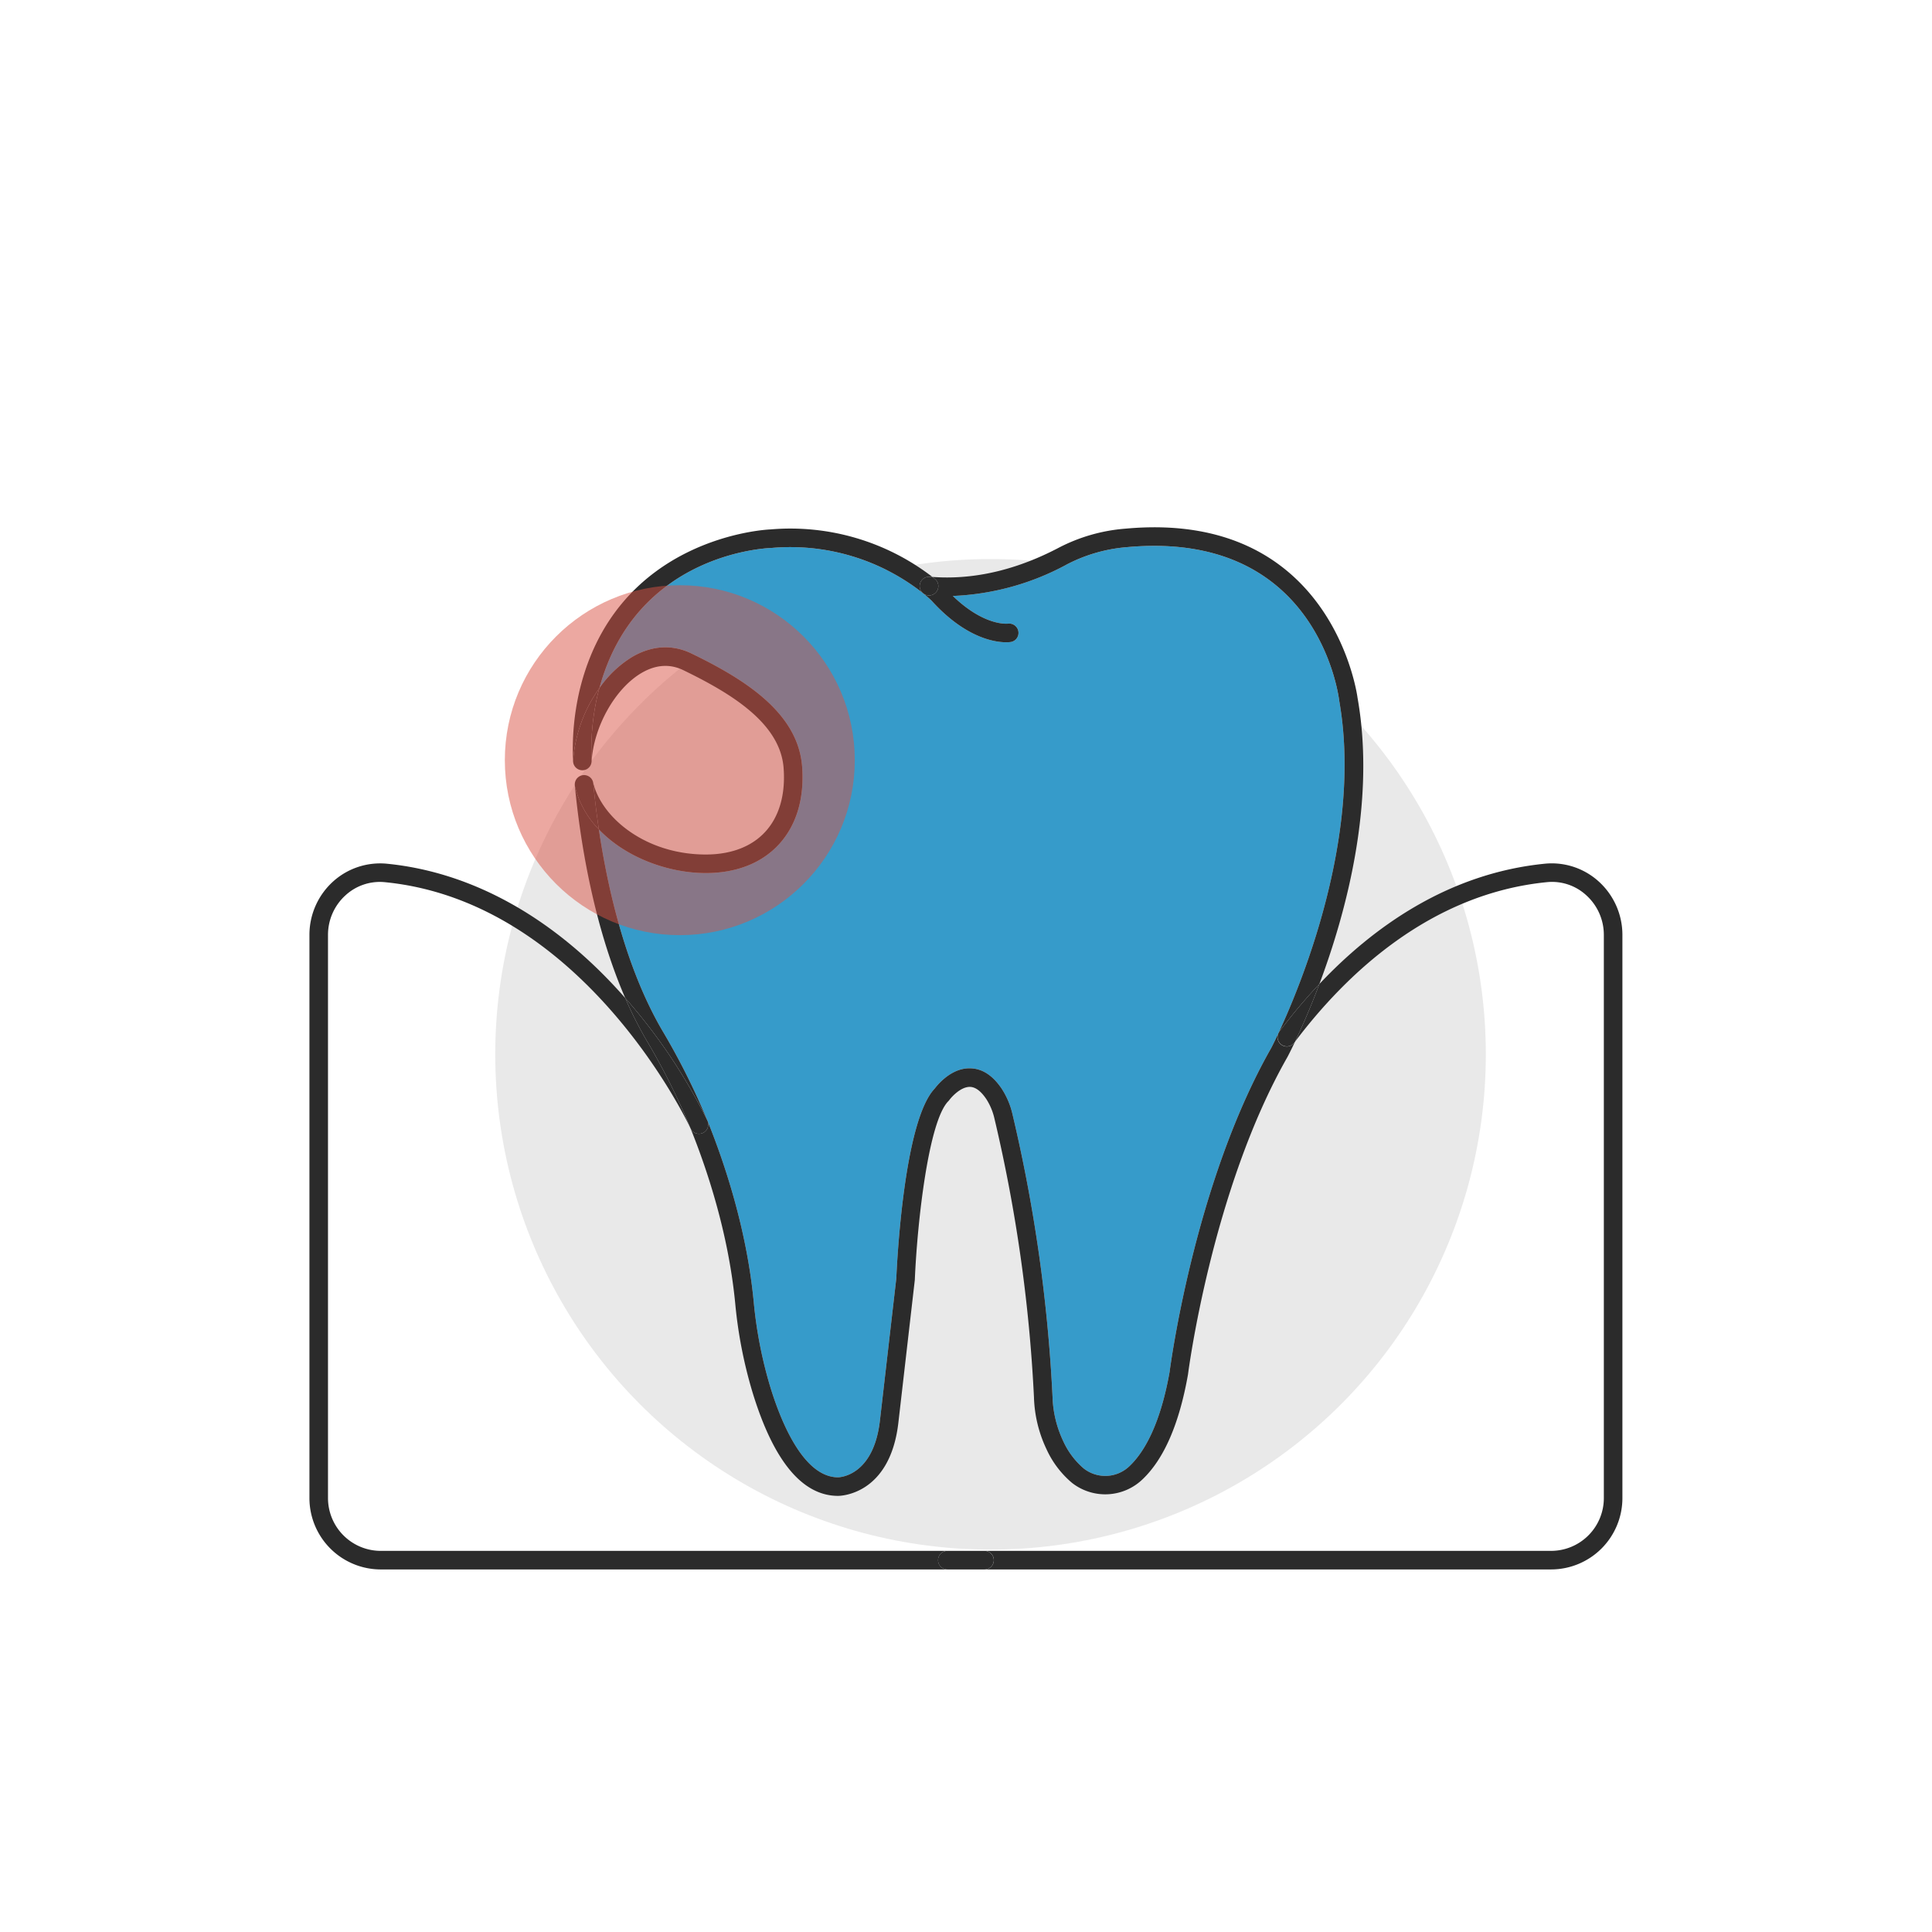 <svg xmlns="http://www.w3.org/2000/svg" viewBox="0 0 500 500"><g data-name="Layer 2"><g data-name="Layer 1"><path d="M0 0h500v500H0z" style="fill:none"/><circle cx="256.351" cy="272.856" r="128.18" style="fill:#e9e9e9"/><path d="M199.626 141.812c-1.57.052-35.065 1.553-44.492 36.258a28.3 28.3 0 0 1 8.51-8.08c5.089-2.968 10.386-3.265 15.324-.86 13.55 6.582 27.55 15.205 28.62 29.251.626 8.268-1.475 15.256-6.071 20.216-4.461 4.81-10.982 7.354-18.858 7.354-9.81 0-20.803-4.08-27.67-11.3 2.264 15.259 6.896 35.658 16.324 51.894a181 181 0 0 1 11.812 23.581c4.45 11.012 10.135 28.068 11.935 46.76a113 113 0 0 0 4.326 22.175c2.667 8.687 8.49 23.267 17.514 23.267.36-.007 9.119-.304 10.811-14.57l4.25-36.886c.198-4.573 2.016-40.852 9.95-49.165.763-1.004 4.359-5.398 9.23-5.224 3.121.072 5.882 1.9 8.206 5.435a20.5 20.5 0 0 1 2.679 6.414 402 402 0 0 1 10.366 73.088 28.8 28.8 0 0 0 2.755 11.51 20.4 20.4 0 0 0 5.299 7.09 9.024 9.024 0 0 0 11.983-.705c3.282-3.143 7.723-9.911 10.271-24.313.043-.361 6.247-48.615 26.29-83.78.214-.41 25.028-47.95 17.594-89.904-.24-1.932-5.962-44.186-54.929-39.716a40.8 40.8 0 0 0-15.618 4.51 67.45 67.45 0 0 1-29.451 8.118c8.14 7.88 14.197 7.182 14.256 7.171a2.42 2.42 0 0 1 2.714 2.024 2.385 2.385 0 0 1-1.963 2.722c-.39.06-9.525 1.415-20.492-10.681-.003 0-.788-.78-2.206-1.932l-.006-.005a55.44 55.44 0 0 0-39.263-11.717" style="fill:#369bca"/><path d="M153.075 201.542q.055.076.105.157-.05-.08-.105-.157M152.437 200.958c.051.032.097.07.146.105q-.071-.056-.146-.105M151.614 200.634c.05.01.096.028.144.04-.048-.012-.094-.03-.144-.04M152.045 200.76c.054.02.103.05.155.074-.052-.025-.101-.053-.155-.074M152.783 201.222q.067.063.128.131c-.042-.044-.082-.09-.128-.131" style="fill:#2b2b2b"/><path d="M183.083 290.026a2.402 2.402 0 0 1-4.37 1.997l-.023-.05c4.33 10.725 9.845 27.283 11.587 45.373a118 118 0 0 0 4.516 23.121c5.43 17.694 12.869 26.665 22.107 26.665.546 0 13.378-.214 15.583-18.815l4.26-36.98a3 3 0 0 0 .014-.172c.648-15.153 3.579-41.09 8.684-46.196a2.4 2.4 0 0 0 .24-.281c.705-.956 3.007-3.402 5.28-3.402h.082c1.444.04 2.888 1.14 4.286 3.266a15.8 15.8 0 0 1 2.031 4.927 396.8 396.8 0 0 1 10.23 72.144 33.5 33.5 0 0 0 3.234 13.405 24.85 24.85 0 0 0 6.622 8.746 13.95 13.95 0 0 0 18.312-.993c5.519-5.29 9.446-14.353 11.692-27.062.06-.474 6.14-47.777 25.749-82.183.163-.306.886-1.689 1.964-3.96l-.203.266a2.402 2.402 0 1 1-3.841-2.884 144 144 0 0 1 10.34-12.304c6.836-18.214 14.687-46.903 9.875-74.04-.058-.488-6.434-48.68-59.98-43.806a44.9 44.9 0 0 0-17.541 5.044c-10.13 5.29-20.272 7.847-30.16 7.577-.771-.024-1.56-.07-2.35-.12.217.172.427.338.62.495a2.402 2.402 0 1 1-3.024 3.732l-.01-.007.006.005c1.417 1.151 2.203 1.932 2.206 1.932 10.967 12.096 20.102 10.742 20.492 10.68a2.385 2.385 0 0 0 1.963-2.72 2.42 2.42 0 0 0-2.714-2.025c-.06.011-6.115.709-14.256-7.17a67.45 67.45 0 0 0 29.45-8.12 40.8 40.8 0 0 1 15.62-4.509c48.966-4.47 54.687 37.784 54.928 39.716 7.434 41.953-17.38 89.494-17.594 89.904-20.043 35.165-26.247 83.419-26.29 83.78-2.548 14.402-6.99 21.17-10.27 24.313a9.024 9.024 0 0 1-11.984.706 20.4 20.4 0 0 1-5.3-7.09 28.8 28.8 0 0 1-2.754-11.511 402 402 0 0 0-10.366-73.088 20.5 20.5 0 0 0-2.68-6.414c-2.323-3.535-5.084-5.363-8.204-5.435-4.872-.174-8.468 4.22-9.231 5.224-7.934 8.313-9.752 44.592-9.95 49.165l-4.25 36.887c-1.692 14.265-10.45 14.562-10.81 14.569-9.025 0-14.848-14.58-17.515-23.267a113 113 0 0 1-4.326-22.175c-1.8-18.692-7.485-35.748-11.935-46.76a181 181 0 0 0-11.812-23.58c-9.428-16.237-14.06-36.636-16.324-51.896a24.03 24.03 0 0 1-6.174-11.087 2.5 2.5 0 0 1-.063-.547 2 2 0 0 0 .011.226c1.214 12.812 4.466 35.26 13.046 55.048.174.199.35.393.524.593a144 144 0 0 1 20.75 31.143M149.154 198.767a2 2 0 0 1-.18-.168 2 2 0 0 0 .18.168M148.841 198.445a2 2 0 0 1-.148-.205 2 2 0 0 0 .148.205M152.97 197.742l-.03.082zM149.524 199.026a2 2 0 0 1-.204-.127 2 2 0 0 0 .204.127M150.41 199.319a2 2 0 0 1-.256-.042 2 2 0 0 0 .256.042M149.947 199.215a2 2 0 0 1-.23-.088 2 2 0 0 0 .23.088M151.305 199.271l-.04.01ZM153.086 197.218" style="fill:#2b2b2b"/><path d="M155.134 178.07c9.427-34.705 42.922-36.206 44.492-36.258a55.44 55.44 0 0 1 39.263 11.716 2.403 2.403 0 0 1 1.7-4.254c.242.018.474.02.713.036a60.23 60.23 0 0 0-41.945-12.294c-.398.011-39.794 1.624-49.386 41.759a67.4 67.4 0 0 0-1.665 18.27c.002.043.014.083.018.126a2.4 2.4 0 0 1-.014-.374 37.15 37.15 0 0 1 6.824-18.727M148.415 197.637a2 2 0 0 1-.06-.245 2 2 0 0 0 .06.245M150.706 199.348q.049 0 .1-.002c.033-.001.064-.01.097-.014a3 3 0 0 1-.27.009c.025 0 .048.007.073.007M148.591 198.066a2 2 0 0 1-.107-.23 2 2 0 0 0 .107.23" style="fill:#2b2b2b"/><path d="M238.18 150.783a2.4 2.4 0 0 0 .71 2.745l.009.008a2.402 2.402 0 1 0 3.024-3.732 47 47 0 0 0-.62-.494c-.24-.015-.472-.018-.714-.036a2.41 2.41 0 0 0-2.41 1.509M242.776 403.766a2.4 2.4 0 0 1 2.37-2.4H98.54a13.67 13.67 0 0 1-13.654-13.653V241.919a13.8 13.8 0 0 1 4.528-10.211 13.13 13.13 0 0 1 10.202-3.4c51.104 5.043 78.213 61.824 79.075 63.666l-.02-.052a177 177 0 0 0-11.51-22.964 102 102 0 0 1-5.351-10.668c-18.027-20.537-39.353-32.558-61.722-34.765a18.17 18.17 0 0 0-13.9 4.623 18.61 18.61 0 0 0-6.107 13.771v145.794A18.48 18.48 0 0 0 98.54 406.17H254.79l.03-.003h-9.643a2.403 2.403 0 0 1-2.402-2.402" style="fill:#2b2b2b"/><path d="m178.67 291.922.02.052.023.05a2.402 2.402 0 0 0 4.37-1.998 144 144 0 0 0-20.75-31.143c-.174-.2-.35-.394-.524-.593a102 102 0 0 0 5.35 10.668 177 177 0 0 1 11.51 22.964M399.879 223.519c-25.153 2.483-44.631 16.515-58.42 31.135-2.434 6.483-4.737 11.636-6.296 14.922 13.004-17.238 34.812-38.278 65.185-41.275a13.08 13.08 0 0 1 10.199 3.412 13.82 13.82 0 0 1 4.526 10.213v145.791a13.66 13.66 0 0 1-13.646 13.646H245.178q-.015.001-.031.004h9.644a2.4 2.4 0 0 1 .03 4.801h146.606a18.47 18.47 0 0 0 18.45-18.45V241.925a18.63 18.63 0 0 0-6.102-13.773 18.1 18.1 0 0 0-13.896-4.634" style="fill:#2b2b2b"/><path d="M331.597 270.32a2.4 2.4 0 0 0 3.363-.478l.203-.266c1.559-3.286 3.862-8.439 6.295-14.922a144 144 0 0 0-10.34 12.304 2.4 2.4 0 0 0 .48 3.363M257.193 403.769a2.403 2.403 0 0 0-2.402-2.402h-9.644a2.4 2.4 0 0 0 .031 4.801h9.644a2.4 2.4 0 0 0 2.371-2.4M153.18 201.699a2 2 0 0 1 .123.212 2 2 0 0 0-.123-.212M151.155 200.59a2.5 2.5 0 0 1 .46.044 2.5 2.5 0 0 0-.46-.044M152.911 201.353a2 2 0 0 1 .164.19 2 2 0 0 0-.164-.19M151.758 200.674a2.4 2.4 0 0 1 .287.086 2 2 0 0 0-.287-.086M153.382 202.092a2 2 0 0 1 .078.23 2 2 0 0 0-.078-.23M152.583 201.063a2 2 0 0 1 .2.159 2 2 0 0 0-.2-.16M152.2 200.834a2 2 0 0 1 .237.124 2 2 0 0 0-.237-.124M151.305 199.271a2.3 2.3 0 0 0 1.635-1.447 2.4 2.4 0 0 1-1.635 1.447M154.99 214.65c6.866 7.222 17.859 11.3 27.669 11.3 7.876 0 14.397-2.543 18.858-7.353 4.596-4.96 6.697-11.948 6.071-20.216-1.07-14.046-15.07-22.669-28.62-29.252-4.938-2.404-10.235-2.107-15.325.862a28.3 28.3 0 0 0-8.51 8.079c-.163.604-.338 1.193-.487 1.817a62.5 62.5 0 0 0-1.538 16.96 2.4 2.4 0 0 1-.022.37c.004-.041.016-.08.019-.123.563-9.104 6.134-18.972 12.96-22.954 3.69-2.149 7.322-2.385 10.802-.69 12.325 5.988 25.045 13.675 25.929 25.296.522 6.897-1.139 12.63-4.803 16.583-3.527 3.806-8.83 5.817-15.334 5.817-15.43 0-26.88-9.381-29.125-18.51-.006-.04-.02-.075-.027-.113a2.4 2.4 0 0 1 .048.364 227 227 0 0 0 1.434 11.763M153.052 197.432a2.4 2.4 0 0 1-.082.31 3 3 0 0 0 .082-.31M151.265 199.28a2.4 2.4 0 0 1-.362.052 2.4 2.4 0 0 0 .362-.051M150.559 199.343c.026.002.05-.003.075-.002-.076-.002-.15-.013-.224-.022.05.006.097.021.149.024M150.154 199.277" style="fill:#2b2b2b"/><path d="M154.99 214.65a227 227 0 0 1-1.435-11.763 2.4 2.4 0 0 0-.048-.364 2 2 0 0 0-.047-.202 2 2 0 0 0-.078-.23 2 2 0 0 0-.08-.18 2 2 0 0 0-.122-.212q-.05-.08-.105-.157a2 2 0 0 0-.164-.189c-.042-.044-.082-.09-.128-.131a2 2 0 0 0-.2-.16q-.072-.054-.146-.104a2 2 0 0 0-.237-.124c-.052-.024-.101-.053-.155-.074a2.4 2.4 0 0 0-.287-.086c-.048-.012-.094-.03-.144-.04a2.5 2.5 0 0 0-.46-.044 2.423 2.423 0 0 0-2.402 2.426 2.5 2.5 0 0 0 .063.547 24.03 24.03 0 0 0 6.174 11.087M154.646 179.887c.149-.624.324-1.213.488-1.817a37.15 37.15 0 0 0-6.824 18.727 2.4 2.4 0 0 0 .014.374q.01.113.031.221a2 2 0 0 0 .06.245q.03.1.069.198a2 2 0 0 0 .107.23q.047.09.102.175a2 2 0 0 0 .148.205q.064.08.134.154a2 2 0 0 0 .18.168q.079.069.165.132a2 2 0 0 0 .204.127q.094.055.192.101a2 2 0 0 0 .23.088q.102.035.208.062a2 2 0 0 0 .256.042c.074.01.148.02.224.022a3 3 0 0 0 .269-.009 2.4 2.4 0 0 0 .362-.051l.04-.01a2.4 2.4 0 0 0 1.635-1.447l.03-.082a2.4 2.4 0 0 0 .082-.31q.022-.106.034-.214a2.4 2.4 0 0 0 .022-.371 62.5 62.5 0 0 1 1.538-16.96" style="fill:#2b2b2b"/><circle cx="175.934" cy="196.736" r="45.283" style="fill:#da5345;opacity:.5"/></g></g></svg>